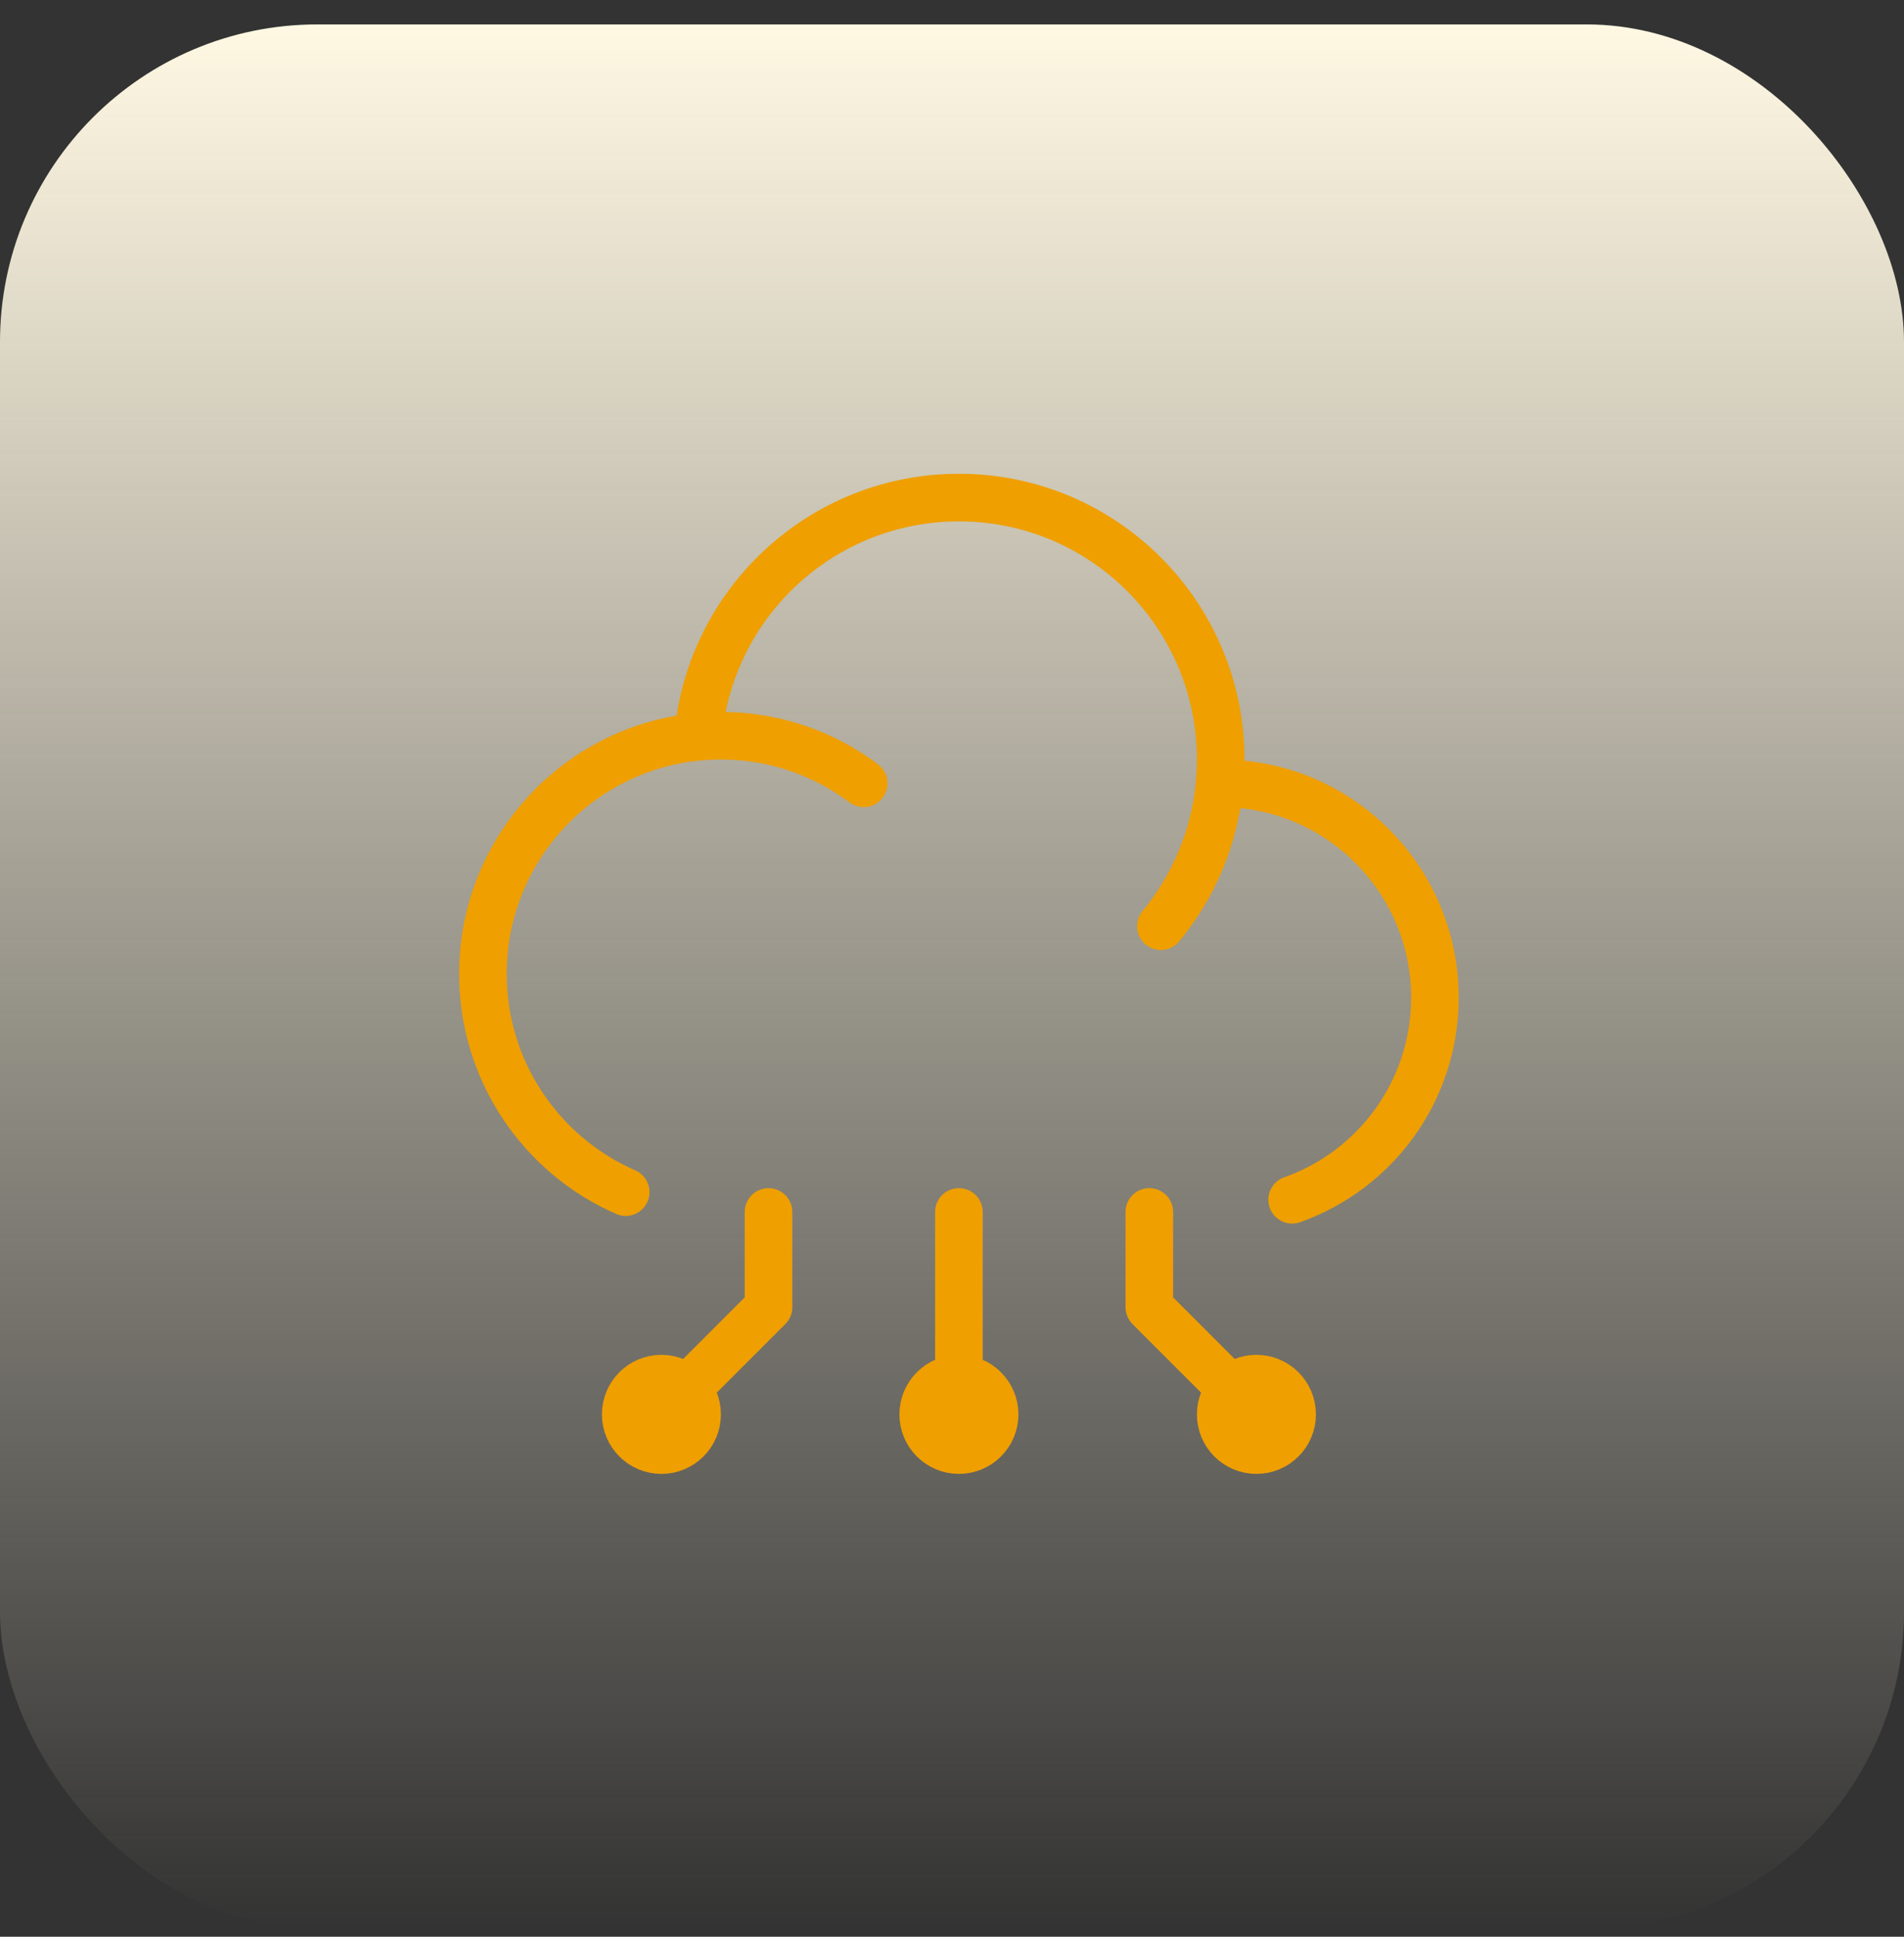 <svg width="60" height="61" viewBox="0 0 60 61" fill="none" xmlns="http://www.w3.org/2000/svg">
<rect x="0" y="0" width="60" height="61" fill="#333333" stroke="none"/>
<rect y="0.769" width="60" height="60" rx="10" fill="url(#paint0_linear_2422_8798)"/>
<path d="M38.434 24.672C38.445 24.672 38.456 24.672 38.468 24.672C42.196 24.672 45.218 27.694 45.218 31.422C45.218 34.361 43.34 36.862 40.718 37.788M38.434 24.672C38.456 24.425 38.468 24.175 38.468 23.922C38.468 19.366 34.774 15.672 30.218 15.672C25.903 15.672 22.361 18.985 21.998 23.206M38.434 24.672C38.281 26.374 37.611 27.927 36.582 29.172M21.998 23.206C18.194 23.569 15.218 26.773 15.218 30.672C15.218 33.748 17.069 36.391 19.718 37.548M21.998 23.206C22.235 23.184 22.475 23.172 22.718 23.172C24.407 23.172 25.965 23.73 27.218 24.672" stroke="#EF9F00" stroke-width="1.5" stroke-linecap="round" stroke-linejoin="round"/>
<path d="M39.593 44.547L36.218 41.172V38.172M39.593 43.422C38.971 43.422 38.468 43.926 38.468 44.547C38.468 45.169 38.971 45.672 39.593 45.672C40.214 45.672 40.718 45.169 40.718 44.547C40.718 43.926 40.214 43.422 39.593 43.422Z" stroke="#EF9F00" stroke-width="1.5" stroke-linecap="round" stroke-linejoin="round"/>
<path d="M20.843 44.547L24.218 41.172V38.172M20.843 43.422C21.464 43.422 21.968 43.926 21.968 44.547C21.968 45.169 21.464 45.672 20.843 45.672C20.221 45.672 19.718 45.169 19.718 44.547C19.718 43.926 20.221 43.422 20.843 43.422Z" stroke="#EF9F00" stroke-width="1.5" stroke-linecap="round" stroke-linejoin="round"/>
<path d="M30.218 44.547V38.172M30.218 43.422C29.596 43.422 29.093 43.926 29.093 44.547C29.093 45.169 29.596 45.672 30.218 45.672C30.839 45.672 31.343 45.169 31.343 44.547C31.343 43.926 30.839 43.422 30.218 43.422Z" stroke="#EF9F00" stroke-width="1.5" stroke-linecap="round" stroke-linejoin="round"/>
<defs>
<linearGradient id="paint0_linear_2422_8798" x1="30" y1="0.769" x2="30" y2="60.769" gradientUnits="userSpaceOnUse">
<stop stop-color="#FFF8E3"/>
<stop offset="1" stop-color="#FFF8E3" stop-opacity="0"/>
</linearGradient>
</defs>
</svg>
